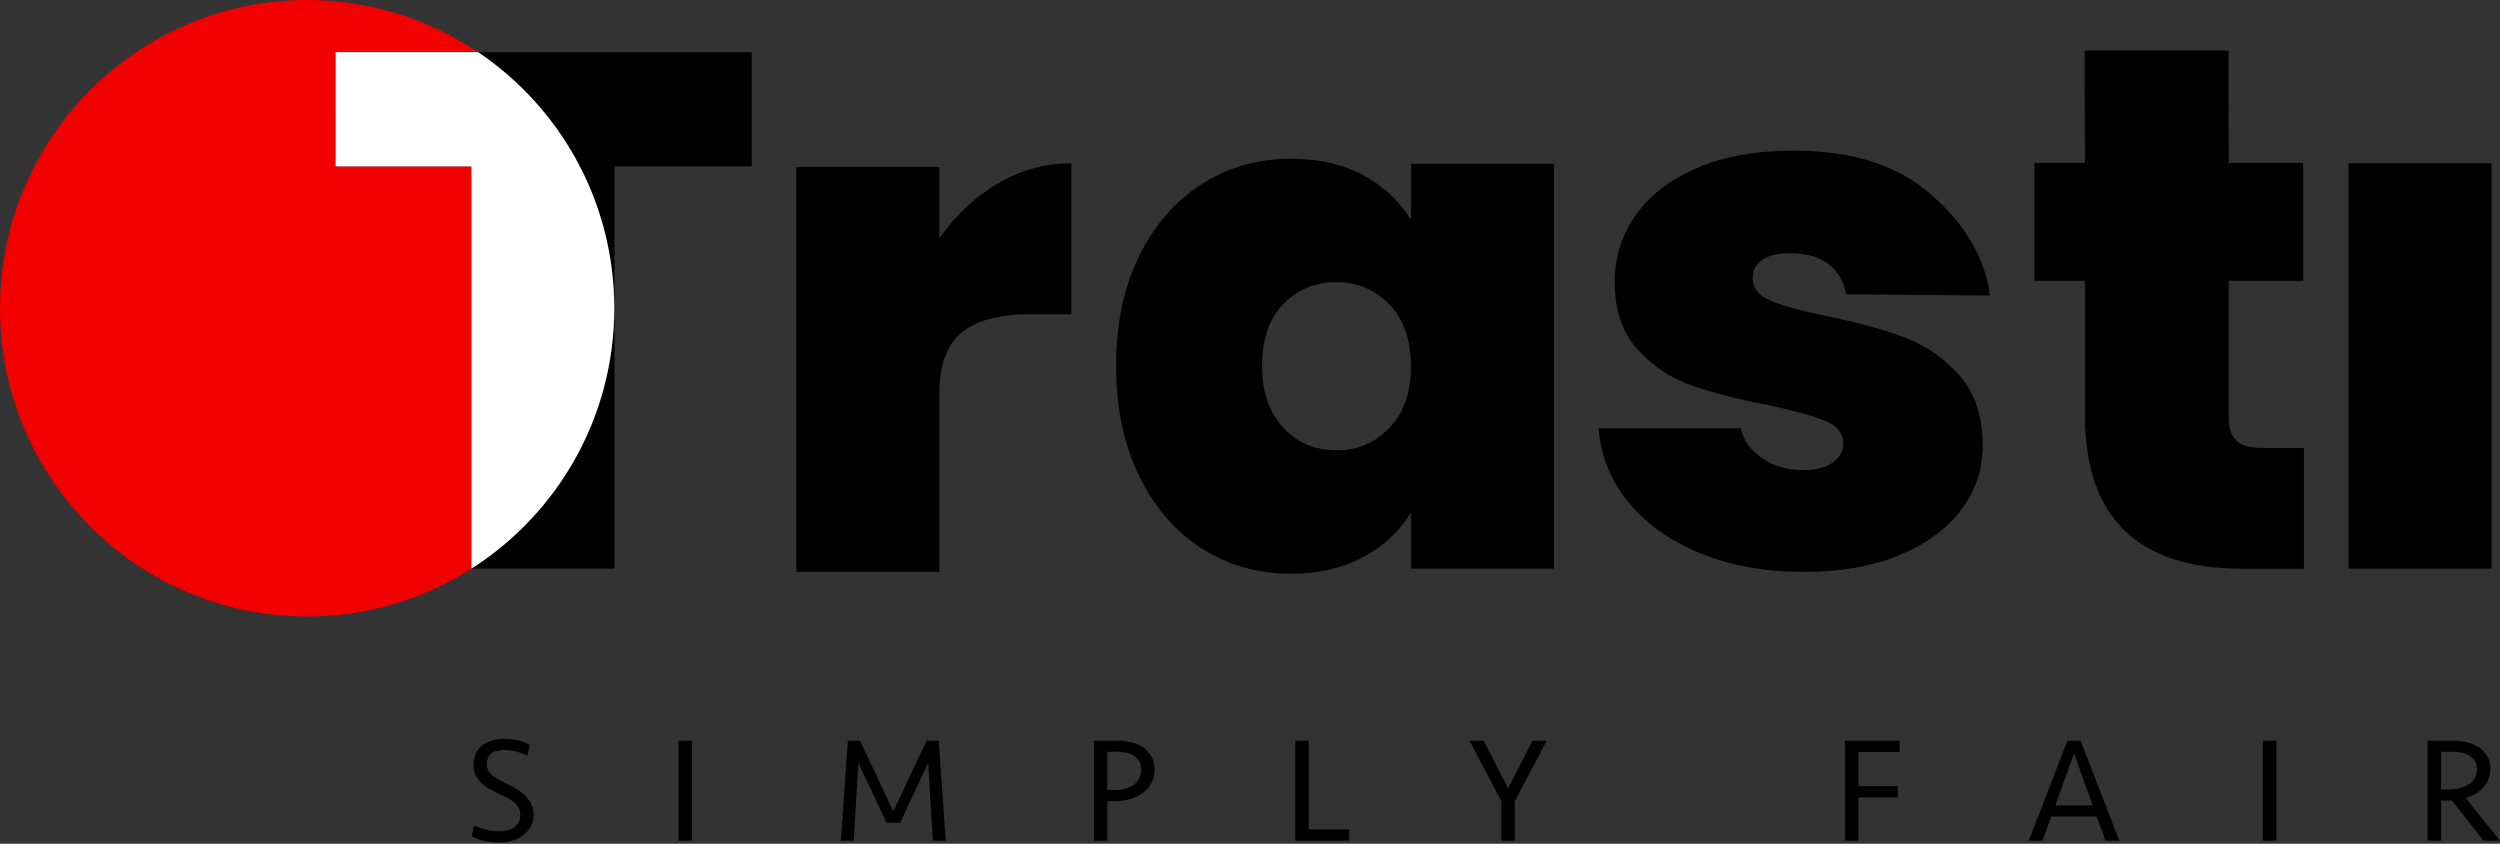 <?xml version="1.0" encoding="UTF-8" standalone="no"?><!DOCTYPE svg PUBLIC "-//W3C//DTD SVG 1.1//EN" "http://www.w3.org/Graphics/SVG/1.1/DTD/svg11.dtd"><svg width="100%" height="100%" viewBox="0 0 160 54" version="1.1" xmlns="http://www.w3.org/2000/svg" xmlns:xlink="http://www.w3.org/1999/xlink" xml:space="preserve" xmlns:serif="http://www.serif.com/" style="fill-rule:evenodd;clip-rule:evenodd;stroke-linejoin:round;stroke-miterlimit:2;"><rect x="0" y="0" width="160" height="54" fill="#333333" stroke="none"/><path d="M108.812,35.405c-1.946,-0.797 -3.482,-1.891 -4.611,-3.282c-1.128,-1.39 -1.758,-2.961 -1.889,-4.712l9.108,0c0.131,0.845 0.753,1.501 1.439,1.97c0.687,0.469 1.537,0.703 2.551,0.703c0.785,0 1.406,-0.156 1.864,-0.469c0.458,-0.312 0.688,-0.719 0.688,-1.219c-0,-0.657 -0.377,-1.14 -1.129,-1.453c-0.753,-0.312 -1.995,-0.656 -3.728,-1.031c-1.963,-0.376 -3.598,-0.798 -4.906,-1.266c-1.308,-0.469 -2.445,-1.235 -3.41,-2.298c-0.964,-1.062 -1.447,-2.5 -1.447,-4.313c-0,-1.563 0.442,-2.978 1.325,-4.243c0.883,-1.266 2.183,-2.274 3.9,-3.024c1.717,-0.75 3.785,-1.125 6.206,-1.125c3.596,-0 6.426,0.843 8.486,2.531c2.061,1.688 3.77,3.991 4.098,6.742l-9.199,-0.084c-0.164,-0.844 -0.549,-1.492 -1.153,-1.946c-0.606,-0.453 -1.415,-0.68 -2.428,-0.68c-0.786,0 -1.383,0.141 -1.792,0.422c-0.409,0.282 -0.612,0.673 -0.612,1.172c-0,0.626 0.375,1.102 1.128,1.43c0.752,0.329 1.962,0.665 3.63,1.009c1.994,0.406 3.655,0.86 4.979,1.359c1.325,0.5 2.485,1.305 3.483,2.414c0.998,1.11 1.496,2.619 1.496,4.525c-0,1.532 -0.466,2.906 -1.398,4.126c-0.932,1.219 -2.256,2.18 -3.973,2.883c-1.717,0.703 -3.737,1.055 -6.059,1.055c-2.485,-0 -4.701,-0.399 -6.647,-1.196Z" style="fill-rule:nonzero;"/><path d="M63.853,11.745c1.464,-0.862 3.037,-1.294 4.719,-1.294l-0,9.656l-2.57,-0c-1.993,-0 -3.472,0.385 -4.437,1.155c-0.966,0.771 -1.448,2.11 -1.448,4.02l-0,11.319l-9.156,-0l-0,-25.919l9.156,-0l-0,4.574c1.027,-1.478 2.273,-2.648 3.736,-3.511Z" style="fill-rule:nonzero;"/><path d="M88.923,19.49c-0.919,-0.954 -2.048,-1.432 -3.387,-1.432c-1.37,-0 -2.507,0.47 -3.41,1.409c-0.903,0.94 -1.354,2.256 -1.354,3.949c0,1.663 0.451,2.979 1.354,3.949c0.903,0.97 2.04,1.455 3.41,1.455c1.339,-0 2.468,-0.477 3.387,-1.432c0.918,-0.955 1.378,-2.279 1.378,-3.972c0,-1.663 -0.46,-2.971 -1.378,-3.926Zm-16.022,-3.095c0.981,-2.001 2.319,-3.54 4.017,-4.618c1.697,-1.078 3.589,-1.617 5.676,-1.617c1.805,0 3.363,0.355 4.671,1.063c1.308,0.708 2.319,1.662 3.036,2.863l0,-3.603l9.155,0l0,25.911l-9.155,0l0,-3.602c-0.717,1.201 -1.736,2.156 -3.06,2.863c-1.324,0.709 -2.873,1.063 -4.647,1.063c-2.087,-0 -3.979,-0.538 -5.676,-1.617c-1.698,-1.077 -3.036,-2.625 -4.017,-4.642c-0.981,-2.016 -1.471,-4.365 -1.471,-7.043c-0,-2.679 0.49,-5.019 1.471,-7.021Z" style="fill-rule:nonzero;"/><path d="M147.448,28.666l0,7.731l-3.971,-0c-6.696,-0 -10.043,-3.288 -10.043,-9.861l0,-8.564l-3.223,-0l0,-7.546l3.223,-0l-0.016,-7.197l9.202,-0l0.016,7.197l4.765,-0l0,7.546l-4.765,-0l0,8.703c0,0.71 0.164,1.219 0.491,1.528c0.327,0.309 0.879,0.463 1.658,0.463l2.663,-0Z" style="fill-rule:nonzero;"/><rect x="150.305" y="10.44" width="9.155" height="25.956" style="fill-rule:nonzero;"/><path d="M34.147,52.141c0,0.276 -0.057,0.522 -0.173,0.741c-0.114,0.217 -0.274,0.407 -0.467,0.557c-0.197,0.154 -0.427,0.272 -0.692,0.355c-0.264,0.084 -0.549,0.125 -0.854,0.125c-0.3,0 -0.606,-0.032 -0.921,-0.096c-0.314,-0.064 -0.603,-0.16 -0.864,-0.288l0.168,-0.702c0.231,0.109 0.484,0.199 0.762,0.269c0.277,0.071 0.555,0.106 0.836,0.106c0.405,-0 0.732,-0.088 0.981,-0.265c0.249,-0.175 0.374,-0.43 0.374,-0.763c-0,-0.186 -0.036,-0.345 -0.107,-0.476c-0.076,-0.136 -0.176,-0.257 -0.295,-0.356c-0.133,-0.111 -0.279,-0.206 -0.434,-0.283c-0.166,-0.084 -0.341,-0.17 -0.529,-0.26c-0.207,-0.1 -0.411,-0.208 -0.611,-0.322c-0.188,-0.106 -0.363,-0.235 -0.519,-0.384c-0.147,-0.142 -0.269,-0.307 -0.36,-0.491c-0.09,-0.182 -0.135,-0.395 -0.135,-0.639c-0,-0.275 0.048,-0.519 0.144,-0.731c0.093,-0.205 0.232,-0.386 0.407,-0.528c0.174,-0.141 0.383,-0.247 0.626,-0.317c0.243,-0.071 0.511,-0.106 0.804,-0.106c0.299,0 0.59,0.035 0.873,0.106c0.284,0.07 0.531,0.163 0.743,0.279l-0.159,0.702c-0.199,-0.109 -0.426,-0.199 -0.682,-0.27c-0.252,-0.07 -0.513,-0.105 -0.775,-0.105c-0.754,-0 -1.131,0.301 -1.131,0.903c-0,0.134 0.019,0.251 0.056,0.351c0.037,0.099 0.098,0.192 0.182,0.279c0.084,0.086 0.197,0.17 0.337,0.25c0.14,0.079 0.31,0.171 0.509,0.273c0.212,0.11 0.424,0.22 0.635,0.332c0.222,0.117 0.429,0.258 0.617,0.423c0.187,0.163 0.345,0.356 0.468,0.572c0.124,0.218 0.186,0.471 0.186,0.759Z" style="fill-rule:nonzero;"/><rect x="43.426" y="47.402" width="0.86" height="6.402" style="fill-rule:nonzero;"/><path d="M59.301,47.402l0.776,0l0.449,6.402l-0.823,0l-0.299,-4.988l-1.794,3.834l-0.878,0l-1.794,-3.834l-0.299,4.988l-0.823,0l0.449,-6.402l0.776,0l2.13,4.528l2.13,-4.528Z" style="fill-rule:nonzero;"/><path d="M73.035,49.268c0,-0.212 -0.041,-0.389 -0.121,-0.534c-0.081,-0.143 -0.195,-0.266 -0.332,-0.356c-0.14,-0.092 -0.305,-0.16 -0.495,-0.202c-0.198,-0.042 -0.4,-0.063 -0.603,-0.062l-0.617,-0l0,2.451l0.458,-0c0.249,-0 0.478,-0.029 0.687,-0.086c0.208,-0.058 0.389,-0.143 0.542,-0.255c0.148,-0.107 0.269,-0.247 0.355,-0.409c0.084,-0.16 0.126,-0.342 0.126,-0.548Zm0.86,0.01c-0,0.308 -0.066,0.585 -0.197,0.832c-0.13,0.246 -0.312,0.456 -0.546,0.63c-0.233,0.172 -0.509,0.305 -0.827,0.398c-0.318,0.093 -0.66,0.14 -1.028,0.14l-0.43,-0l0,2.528l-0.859,-0l-0,-6.403l1.504,0c0.337,0 0.65,0.039 0.939,0.116c0.29,0.077 0.542,0.194 0.757,0.351c0.212,0.153 0.384,0.354 0.505,0.586c0.121,0.235 0.182,0.508 0.182,0.822Z" style="fill-rule:nonzero;"/><path d="M83.754,47.402l0,5.681l2.598,0l-0,0.721l-3.458,0l0,-6.402l0.86,0Z" style="fill-rule:nonzero;"/><path d="M98.08,47.402l0.915,0l-2.046,3.874l0,2.528l-0.86,0l0,-2.528l-2.046,-3.874l0.916,0l1.56,3.057l1.561,-3.057Z" style="fill-rule:nonzero;"/><path d="M118.074,53.804l0,-6.402l3.504,0l0,0.722l-2.644,-0l0,2.191l2.532,-0l0,0.721l-2.532,0l0,2.768l-0.86,0Z" style="fill-rule:nonzero;"/><path d="M131.54,51.545l2.393,0l-1.196,-3.335l-1.197,3.335Zm4.093,2.259l-0.879,0l-0.569,-1.547l-2.907,-0l-0.56,1.547l-0.878,0l2.476,-6.402l0.841,0l2.476,6.402Z" style="fill-rule:nonzero;"/><rect x="144.828" y="47.402" width="0.86" height="6.402" style="fill-rule:nonzero;"/><path d="M158.525,49.229c0,-0.199 -0.042,-0.37 -0.126,-0.514c-0.083,-0.143 -0.2,-0.262 -0.341,-0.347c-0.143,-0.086 -0.309,-0.15 -0.495,-0.192c-0.194,-0.042 -0.391,-0.063 -0.589,-0.062l-0.747,-0l0,2.412l0.429,0c0.262,0 0.506,-0.025 0.734,-0.076c0.227,-0.051 0.425,-0.13 0.593,-0.236c0.163,-0.1 0.3,-0.239 0.397,-0.404c0.097,-0.163 0.145,-0.357 0.145,-0.581Zm-2.298,4.575l-0.86,0l0,-6.402l1.616,0c0.337,0 0.65,0.039 0.939,0.116c0.29,0.077 0.544,0.191 0.762,0.341c0.214,0.146 0.39,0.34 0.514,0.567c0.125,0.228 0.187,0.489 0.187,0.783c0,0.443 -0.139,0.827 -0.416,1.154c-0.278,0.327 -0.665,0.564 -1.163,0.712l2.195,2.729l-1.055,0l-2.028,-2.576c-0.031,0 -0.078,0.002 -0.14,0.005c-0.062,0.003 -0.128,0.005 -0.196,0.005l-0.355,-0l0,2.566Z" style="fill-rule:nonzero;"/><path d="M30.597,3.336c5.257,3.541 8.718,9.56 8.718,16.392c-0,7.01 -3.646,13.162 -9.135,16.661l9.147,0l0,-25.739l8.782,-0l0,-7.314l-17.512,-0Z" style="fill-rule:nonzero;"/><path d="M30.169,10.65l-8.689,-0l0,-7.314l9.114,0c-3.127,-2.106 -6.889,-3.336 -10.938,-3.336c-10.856,-0 -19.656,8.833 -19.656,19.728c0,10.896 8.8,19.729 19.656,19.729c3.872,-0 7.478,-1.128 10.521,-3.068l-0.008,0l0,-25.739Z" style="fill:#f20000;fill-rule:nonzero;"/><path d="M39.312,19.728c0,-6.832 -3.461,-12.851 -8.717,-16.392l-9.115,-0l0.001,7.313l8.688,0l0,25.74l0.008,-0c5.489,-3.499 9.135,-9.651 9.135,-16.661Z" style="fill:#fff;fill-rule:nonzero;"/></svg>